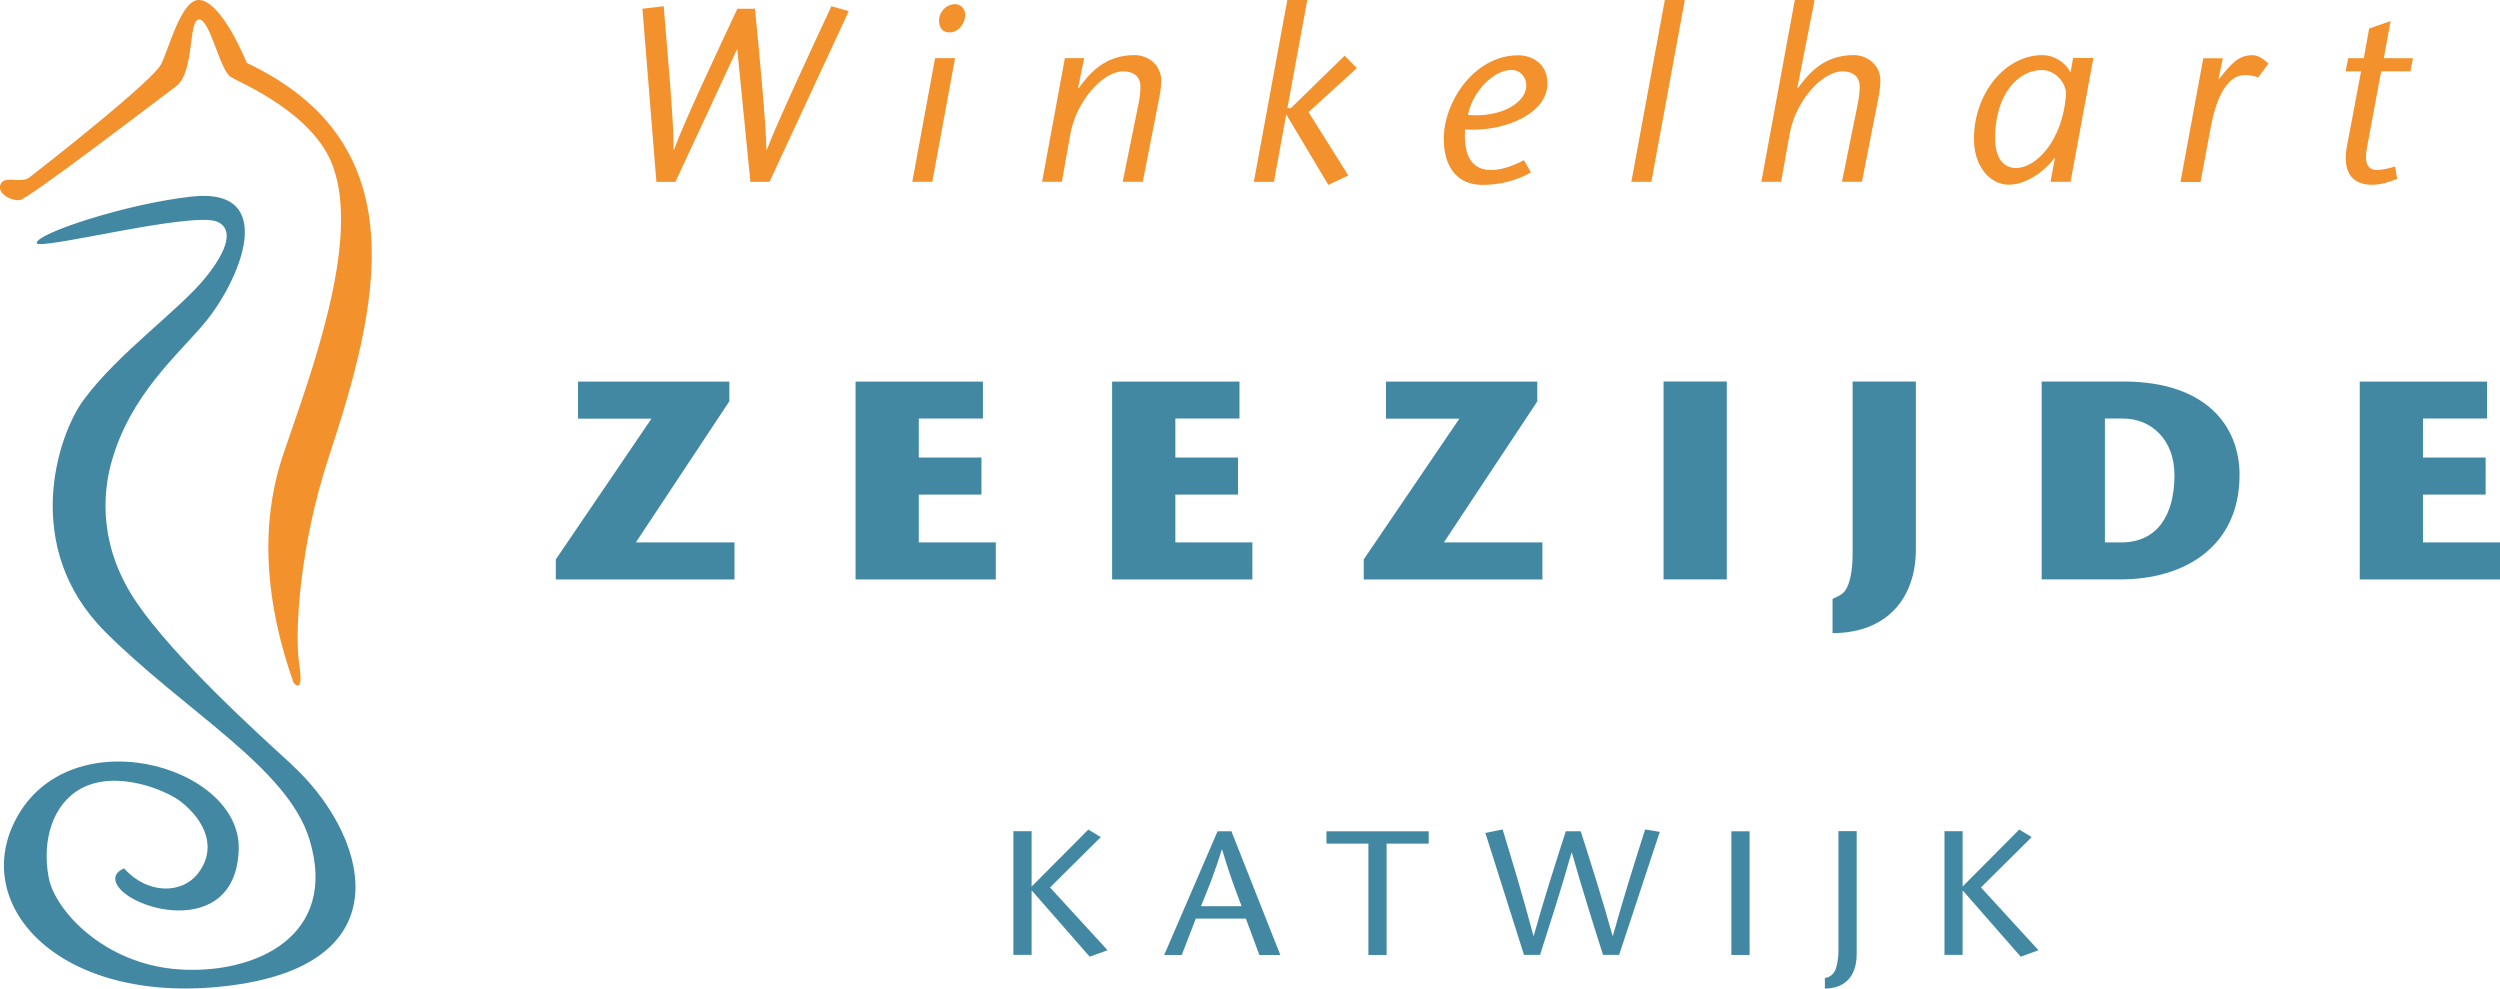 <?xml version="1.0" encoding="UTF-8"?>
<svg id="Layer_2" data-name="Layer 2" xmlns="http://www.w3.org/2000/svg" viewBox="0 0 257.73 101.91">
  <defs>
    <style>
      .cls-1 {
        fill: #f3912d;
      }

      .cls-1, .cls-2 {
        stroke-width: 0px;
      }

      .cls-2 {
        fill: #4388a3;
      }
    </style>
  </defs>
  <g id="Layer_1-2" data-name="Layer 1">
    <g>
      <path class="cls-1" d="M30.26,70.38c-2.77-7.86-3.64-15.95-1.03-23.63,2.74-8.05,7.97-21.78,5.09-29.62-2.01-5.48-9.35-8.49-10.51-9.18-1.15-.69-2.12-5.87-3.27-5.95-1.16-.08-.45,5.46-2.38,6.89-1.71,1.27-15.2,11.6-16.1,11.73-.9.13-2.44-.69-1.99-1.65.43-.92,2.09-.02,2.93-.66,3.77-2.91,12.84-10.15,13.61-11.69C17.4,5.08,18.7-.17,20.58,0c2.36.21,4.86,6.49,4.86,6.49,17.81,8.39,13.55,25.19,8.41,40.77-2.93,8.9-3.51,17.89-3,21.23.51,3.34-.6,1.88-.6,1.88Z"/>
      <path class="cls-2" d="M30.07,78.81c-3.65-3.32-12.11-11.02-15.97-16.67-3.85-5.65-3.6-11.04-2.57-14.64,1.94-6.78,6.68-10.79,9.5-14.13,3.65-4.32,7.87-14.14-1.33-13.1-6.81.77-15.88,3.79-15.92,4.77-.04.88,16.05-3.3,18.62-2.18,1.26.54,1.67,2.12-1.11,5.63-2.71,3.42-9.04,7.82-12.66,12.72-2.75,3.72-6.46,15.25,2.21,23.92,8.22,8.22,18.8,13.99,21.06,21.4,3.07,10.04-5.67,13.96-13.52,13.4-7.68-.55-12.73-6.1-13.36-9.46-.73-3.87.43-7.6,3.34-9.18,3.63-1.97,8.8.17,10.31,1.37,2.48,1.97,3.79,4.83,1.67,7.47-1.61,2-5.1,2.11-7.54-.6,0,0-1.06.33-.9,1.24.51,2.89,12.43,6.42,12.71-3.21.26-8.8-18.02-13.8-23.24-2.57-4.15,8.93,5.39,18.84,22.52,16.59,18.24-2.4,13.7-15.92,6.16-22.77Z"/>
      <g>
        <path class="cls-1" d="M68.42.64c.38,4.67,1.07,12.14,1.02,14.74l.05.05c.81-2.34,4.38-9.97,6.53-14.53h1.81c.45,4.57,1.14,11.78,1.18,14.53h.05c.98-2.6,4.47-10.12,6.65-14.79l1.79.51-8.17,17.6h-1.97l-1.35-13.62h-.05l-6.33,13.62h-1.96l-1.44-17.85,2.19-.26Z"/>
        <path class="cls-1" d="M98.46,5.99l-2.35,12.75h-2.06l2.35-12.75h2.07ZM96.81,2.14c0-.99.81-1.71,1.6-1.71.84,0,1.1.71,1.1,1.1,0,.77-.61,1.81-1.62,1.81s-1.07-.87-1.08-1.2Z"/>
        <path class="cls-1" d="M111.15,9.05l.05.05c1.07-1.48,2.66-3.42,5.75-3.42,1.45,0,2.76,1.05,2.76,2.6,0,.89-.15,1.56-.32,2.4l-1.58,8.06h-2.07l1.58-7.78c.13-.51.25-1.4.25-2.02,0-.94-.57-1.58-1.79-1.58-2.09,0-4.83,3.06-5.44,6.48l-.87,4.9h-2.04l2.35-12.75h1.99l-.63,3.06Z"/>
        <path class="cls-1" d="M132.71,0h2.06l-2.05,11.15h.36l5.54-5.41,1.26,1.28-4.98,4.54,4.1,6.53-2.06.97-4.34-7.27-1.27,6.96h-2.07l3.45-18.74Z"/>
        <path class="cls-1" d="M157.83,17.78c-1.68.92-3.36,1.28-4.99,1.28-2.7,0-3.99-1.94-4-4.74-.01-3.83,3.16-8.62,7.67-8.62,1.41,0,3.01.82,3.02,2.91,0,3.06-4.32,5-8.5,4.74-.09,1.74.12,4.18,2.69,4.18,1.3,0,2.73-.66,3.39-1.02l.72,1.27ZM157.34,9c.07-1.07-.62-1.79-1.54-1.79-1.73,0-3.95,2.09-4.47,4.64,3.55.3,5.89-1.33,6.01-2.86Z"/>
        <path class="cls-1" d="M168.18,18.74l3.45-18.74h2.06l-3.45,18.74h-2.07Z"/>
        <path class="cls-1" d="M185.29,9.05l.05.05c1.07-1.48,2.66-3.42,5.75-3.42,1.45,0,2.76,1.05,2.76,2.6,0,.89-.15,1.56-.32,2.4l-1.58,8.06h-2.06l1.58-7.78c.12-.51.25-1.4.25-2.02,0-.94-.57-1.58-1.79-1.58-2.09,0-4.84,3.06-5.44,6.48l-.87,4.9h-2.04l3.45-18.74h2.04l-1.78,9.05Z"/>
        <path class="cls-1" d="M213.45,18.74h-2.06l.45-2.4-.05-.05c-.56.82-2.51,2.75-4.71,2.75-1.96,0-3.58-1.94-3.58-4.69-.02-4.64,3.15-8.67,7.08-8.67,1.07,0,2.3.67,2.84,1.73h.05l.25-1.43h2.09l-2.35,12.75ZM210.53,7.22c-2.6,0-4.86,2.65-4.85,7.04,0,1.94.8,3.06,2.15,3.06,2.07,0,4.78-2.8,5.15-7.45.15-1.17-1.03-2.65-2.46-2.65Z"/>
        <path class="cls-1" d="M228.72,8.09l.05.05c1.27-1.58,1.98-2.45,3.43-2.45.69,0,1.2.46,1.66.87l-1.07,1.43c-.2-.1-.69-.25-1.38-.25-1.43,0-2.78,1.53-3.5,5.38l-1.05,5.64h-2.07l2.35-12.75h2.02l-.45,2.09Z"/>
        <path class="cls-1" d="M247.12,18.44c-.86.36-1.78.61-2.57.61-2.3,0-3.07-1.6-2.59-4.03l1.45-7.67h-1.6l.27-1.35h1.61l.55-3.06,2.21-.77-.7,3.83h3.01l-.27,1.35h-3.01l-1.47,7.9c-.28,1.45.03,2.27,1,2.27.69,0,1.4-.21,1.91-.36l.21,1.28Z"/>
      </g>
      <g>
        <path class="cls-2" d="M75.19,41.37l-9.64,14.55h10.17v3.82h-18.42v-2.07l9.86-14.51h-7.57v-3.82h15.6v2.04Z"/>
        <path class="cls-2" d="M101.33,43.15h-6.61v4.02h6.46v3.82h-6.46v4.93h7.94v3.82h-14.46v-20.4h13.13v3.82Z"/>
        <path class="cls-2" d="M127.78,43.15h-6.61v4.02h6.46v3.82h-6.46v4.93h7.94v3.82h-14.46v-20.4h13.13v3.82Z"/>
        <path class="cls-2" d="M158.49,41.37l-9.64,14.55h10.16v3.82h-18.42v-2.07l9.86-14.51h-7.57v-3.82h15.6v2.04Z"/>
        <path class="cls-2" d="M171.5,59.73v-20.4h6.52v20.4h-6.52Z"/>
        <path class="cls-2" d="M197.51,39.33v17.31c0,5.04-3,8.63-8.59,8.63v-3.53c.74-.32,1.11-.52,1.39-.99.37-.61.68-1.81.68-3.67v-17.75h6.52Z"/>
        <path class="cls-2" d="M218.89,39.33c8.65,0,11.99,4.69,11.99,9.62,0,7.46-5.75,10.78-12.24,10.78h-8.16v-20.4h8.4ZM217,55.92h1.67c3.74,0,5.5-2.83,5.5-6.94,0-3.7-2.44-5.83-5.28-5.83h-1.89v12.77Z"/>
        <path class="cls-2" d="M256.4,43.15h-6.61v4.02h6.46v3.82h-6.46v4.93h7.94v3.82h-14.46v-20.4h13.13v3.82Z"/>
      </g>
      <g>
        <path class="cls-2" d="M106.35,91.4l5.85-5.88,1.28.78-5.23,5.19,5.93,6.47-1.84.67-5.95-6.8h-.04v6.61h-1.88v-12.75h1.88v5.7Z"/>
        <path class="cls-2" d="M126.95,85.7l5.04,12.75h-2.16l-1.39-3.75h-5.16l-1.45,3.75h-1.81l5.5-12.75h1.43ZM128,93.42c-.68-1.77-1.33-3.54-2.01-5.83h-.04c-.69,2.29-1.41,4.06-2.14,5.83h4.19Z"/>
        <path class="cls-2" d="M141.07,98.45v-11.48h-4.32v-1.27h10.54v1.27h-4.34v11.48h-1.88Z"/>
        <path class="cls-2" d="M162.96,85.7c1.1,3.44,2.2,6.89,3.28,10.76h.04c1.1-3.93,2.2-7.45,3.32-10.95l1.51.25-4.19,12.68h-1.66c-1.08-3.39-2.14-6.78-3.21-10.53h-.04c-1.06,3.75-2.16,7.14-3.24,10.53h-1.66l-3.98-12.57,1.78-.36c1.06,3.5,2.13,7.01,3.17,10.95h.04c1.08-3.88,2.2-7.32,3.3-10.76h1.54Z"/>
        <path class="cls-2" d="M178.49,98.45v-12.75h1.88v12.75h-1.88Z"/>
        <path class="cls-2" d="M191.41,85.7v12.64c0,2.64-1.55,3.57-3.28,3.57v-1.08c.54-.09.83-.38,1-.68.23-.38.4-1.33.4-2.06v-12.41h1.88Z"/>
        <path class="cls-2" d="M202.32,91.4l5.85-5.88,1.28.78-5.23,5.19,5.93,6.47-1.83.67-5.95-6.8h-.04v6.61h-1.87v-12.75h1.87v5.7Z"/>
      </g>
    </g>
  </g>
</svg>